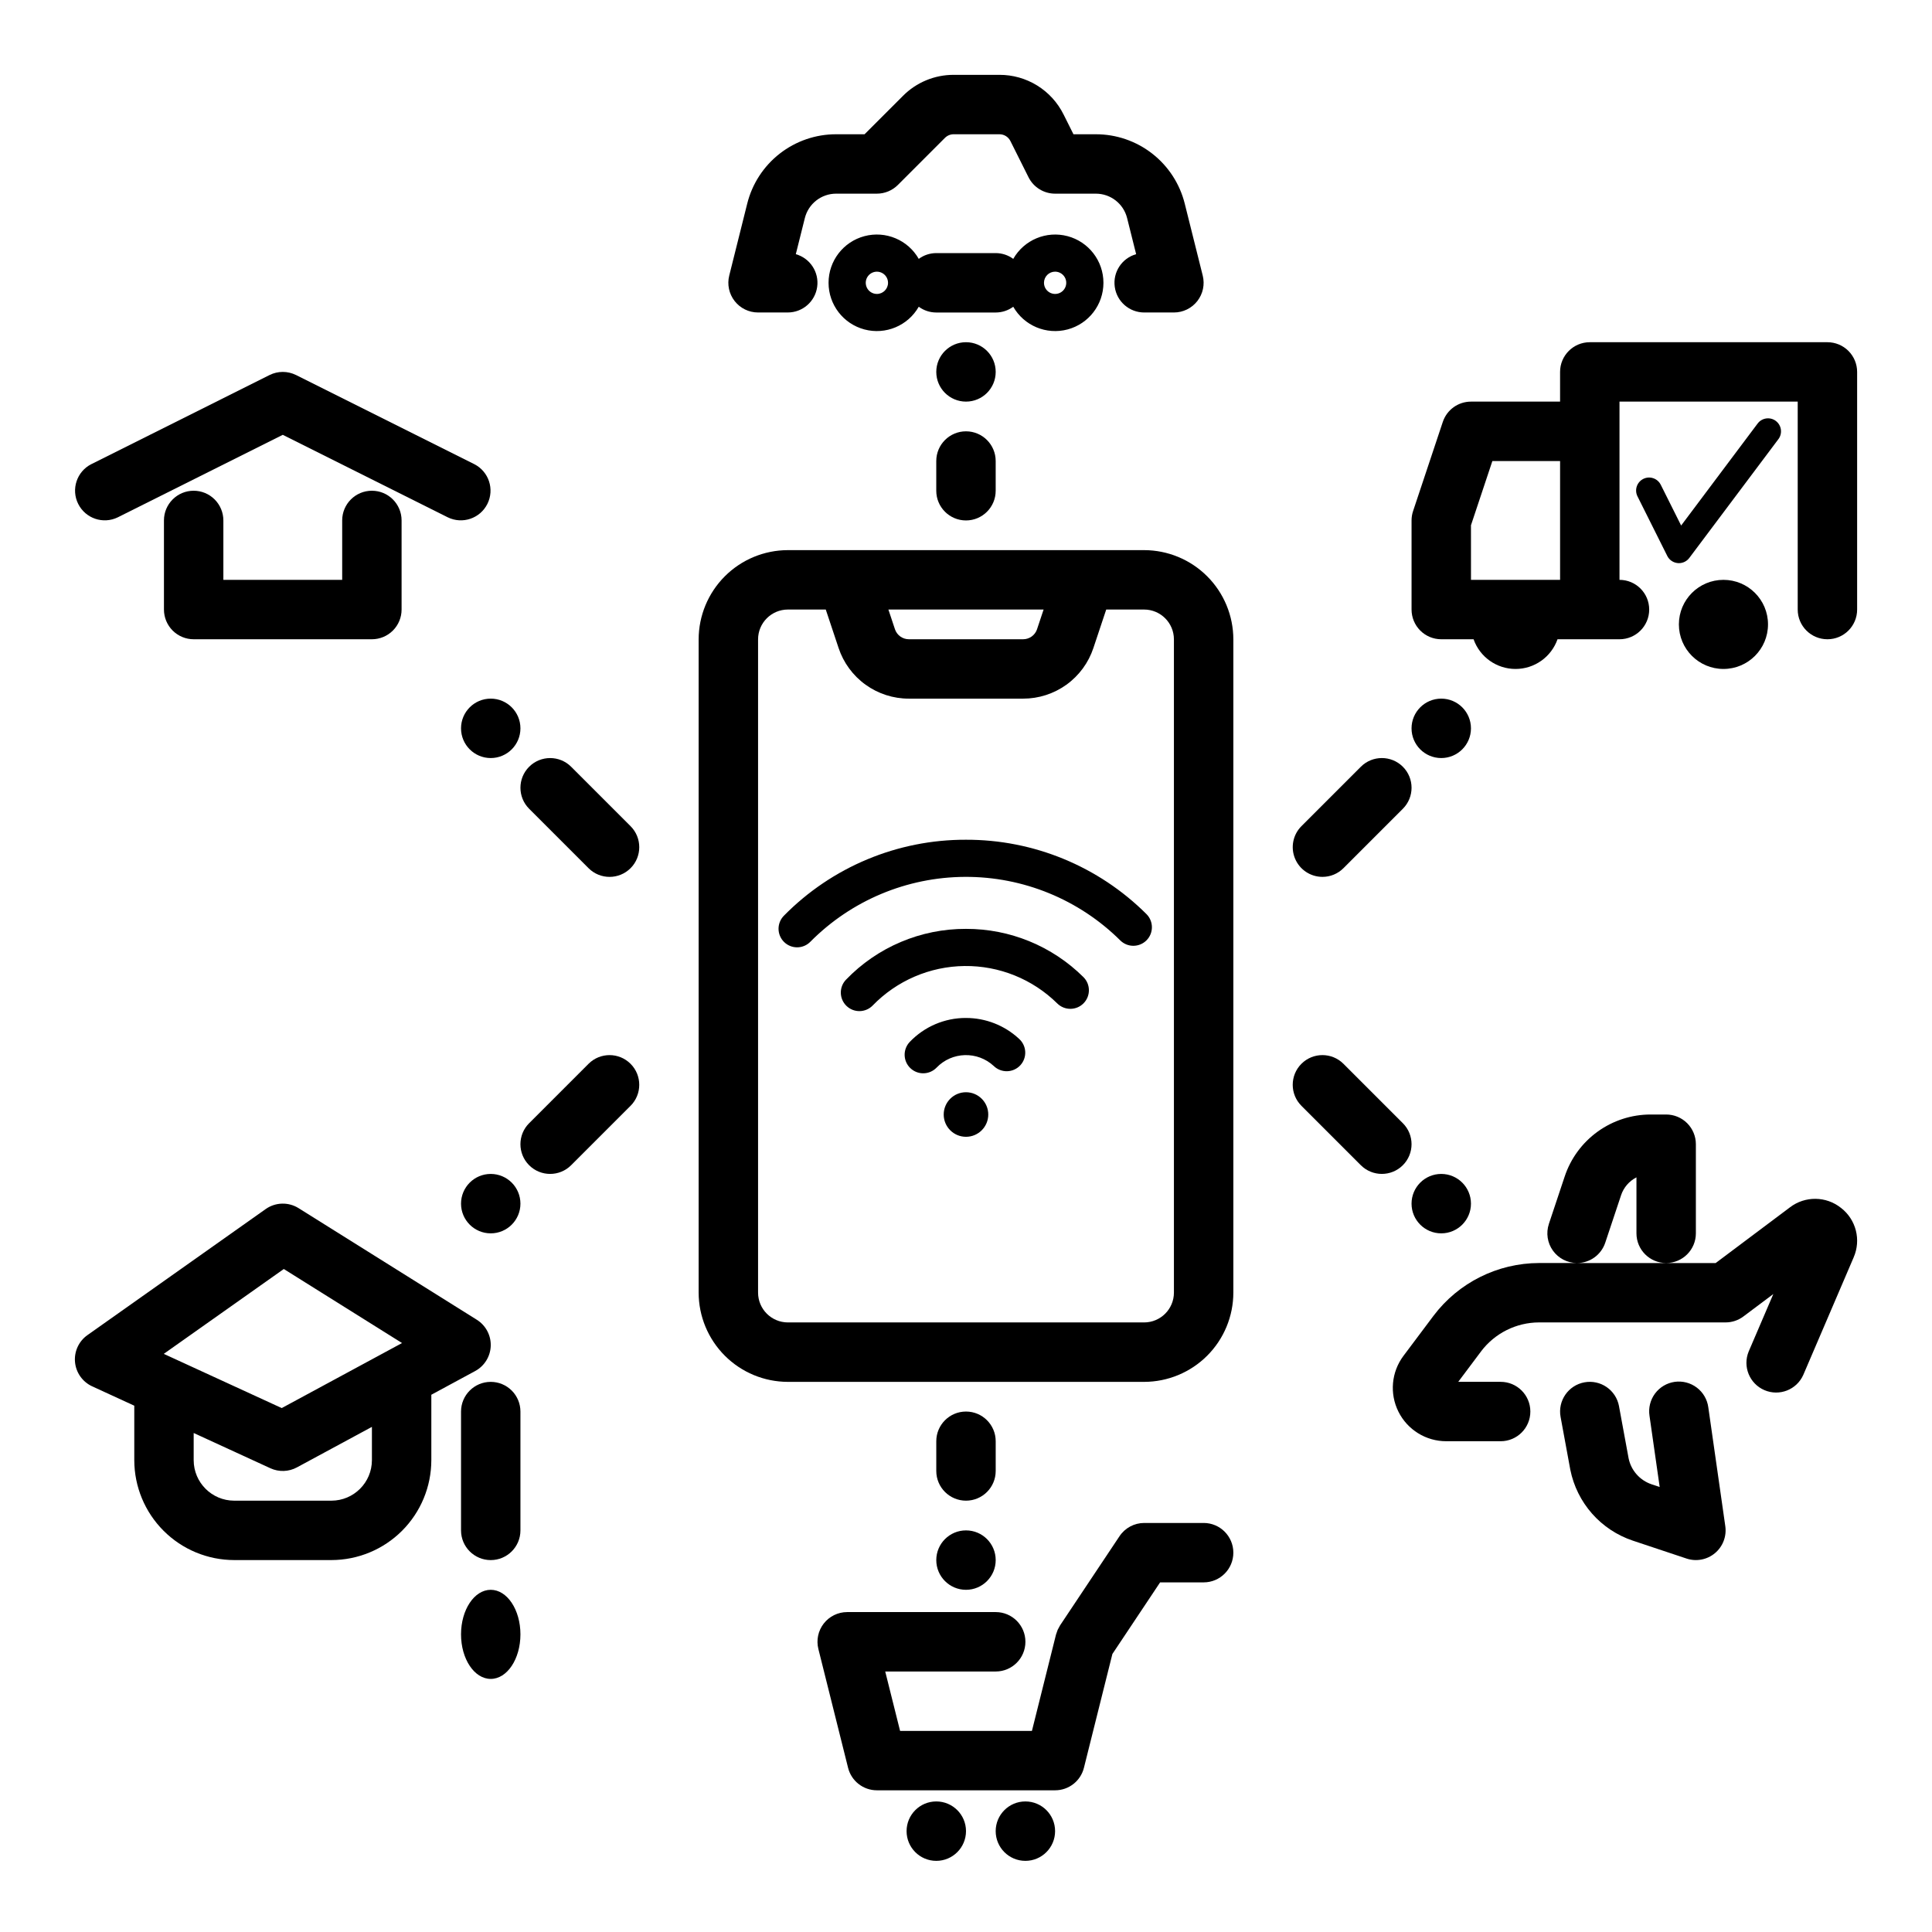 <?xml version="1.0" encoding="UTF-8"?>
<!-- Uploaded to: ICON Repo, www.svgrepo.com, Generator: ICON Repo Mixer Tools -->
<svg fill="#000000" width="800px" height="800px" version="1.1" viewBox="144 144 512 512" xmlns="http://www.w3.org/2000/svg">
 <g>
  <path d="m447.2 289.79h-94.398c-6.273 0.008-12.281 2.5-16.715 6.934-4.434 4.434-6.93 10.445-6.938 16.715v173.12c0.008 6.269 2.504 12.281 6.938 16.715 4.434 4.434 10.441 6.926 16.715 6.934h94.398c6.269-0.008 12.281-2.5 16.715-6.934 4.434-4.434 6.926-10.445 6.934-16.715v-173.12c-0.008-6.269-2.5-12.281-6.934-16.715-4.434-4.434-10.445-6.926-16.715-6.934zm-26.637 15.746-1.738 5.215h0.004c-0.531 1.586-2.019 2.656-3.691 2.656h-30.277c-1.676 0-3.16-1.07-3.691-2.656l-1.734-5.215zm34.539 181.02c-0.004 4.363-3.539 7.898-7.902 7.902h-94.398c-4.363-0.004-7.902-3.539-7.906-7.902v-173.12c0.004-4.363 3.543-7.898 7.906-7.902h10.035l3.398 10.191c1.297 3.91 3.797 7.312 7.141 9.723 3.344 2.41 7.363 3.707 11.484 3.699h30.277c4.121 0.004 8.141-1.289 11.484-3.699 3.344-2.41 5.844-5.812 7.141-9.723l3.398-10.191h10.035c4.367 0.004 7.902 3.539 7.906 7.902z"/>
  <path d="m195.32 274.05c-4.348 0-7.871 3.523-7.871 7.871v23.617c0 2.086 0.832 4.09 2.305 5.566 1.477 1.477 3.481 2.305 5.566 2.305h47.234c2.086 0 4.09-0.828 5.566-2.305 1.477-1.477 2.305-3.481 2.305-5.566v-23.617c0-4.348-3.523-7.871-7.871-7.871s-7.871 3.523-7.871 7.871v15.742l-31.488 0.004v-15.746c0-2.086-0.832-4.09-2.309-5.566-1.477-1.477-3.477-2.305-5.566-2.305z"/>
  <path d="m175.23 281.09 43.711-21.855 43.711 21.855c3.883 1.906 8.574 0.32 10.508-3.547 1.934-3.867 0.387-8.57-3.465-10.535l-47.23-23.617-0.004 0.004c-2.215-1.109-4.824-1.109-7.039 0l-47.23 23.617-0.004-0.004c-3.852 1.965-5.398 6.668-3.465 10.535 1.934 3.867 6.625 5.453 10.508 3.547z"/>
  <path d="m392.12 266.18v7.871c0 4.348 3.527 7.871 7.875 7.871s7.871-3.523 7.871-7.871v-7.871c0-4.348-3.523-7.875-7.871-7.875s-7.875 3.527-7.875 7.875z"/>
  <path d="m295.36 347.2c-3.074-3.074-8.059-3.074-11.133 0-3.074 3.074-3.074 8.059 0 11.133l15.746 15.746c3.074 3.074 8.059 3.074 11.133 0 3.074-3.074 3.074-8.059 0-11.133z"/>
  <path d="m281.92 337.02c0 4.348-3.523 7.871-7.871 7.871s-7.871-3.523-7.871-7.871c0-4.348 3.523-7.875 7.871-7.875s7.871 3.527 7.871 7.875"/>
  <path d="m407.87 242.56c0 4.348-3.523 7.871-7.871 7.871s-7.875-3.523-7.875-7.871 3.527-7.871 7.875-7.871 7.871 3.523 7.871 7.871"/>
  <path d="m407.87 533.82v-7.875c0-4.348-3.523-7.871-7.871-7.871s-7.875 3.523-7.875 7.871v7.875c0 4.348 3.527 7.871 7.875 7.871s7.871-3.523 7.871-7.871z"/>
  <path d="m407.87 557.44c0 4.348-3.523 7.875-7.871 7.875s-7.875-3.527-7.875-7.875 3.527-7.871 7.875-7.871 7.871 3.523 7.871 7.871"/>
  <path d="m533.82 337.02c0 4.348-3.527 7.871-7.875 7.871-4.348 0-7.871-3.523-7.871-7.871 0-4.348 3.523-7.875 7.871-7.875 4.348 0 7.875 3.527 7.875 7.875"/>
  <path d="m299.97 425.92-15.742 15.742h-0.004c-3.074 3.074-3.074 8.059 0 11.133 3.074 3.074 8.059 3.074 11.133 0l15.742-15.742h0.004c3.074-3.074 3.074-8.059 0-11.133-3.074-3.074-8.059-3.074-11.133 0z"/>
  <path d="m281.92 462.98c0 4.348-3.523 7.871-7.871 7.871s-7.871-3.523-7.871-7.871c0-4.348 3.523-7.875 7.871-7.875s7.871 3.527 7.871 7.875"/>
  <path d="m515.77 441.66-15.742-15.742c-3.078-3.074-8.062-3.074-11.137 0s-3.074 8.059 0 11.133l15.742 15.742h0.004c3.074 3.074 8.059 3.074 11.133 0 3.074-3.074 3.074-8.059 0-11.133z"/>
  <path d="m533.82 462.98c0 4.348-3.527 7.871-7.875 7.871-4.348 0-7.871-3.523-7.871-7.871 0-4.348 3.523-7.875 7.871-7.875 4.348 0 7.875 3.527 7.875 7.875"/>
  <path d="m494.46 376.38c2.09 0.004 4.094-0.828 5.57-2.305l15.742-15.742v-0.004c3.074-3.074 3.074-8.059 0-11.133-3.074-3.074-8.059-3.074-11.133 0l-15.746 15.746c-2.25 2.25-2.922 5.637-1.703 8.578 1.219 2.941 4.086 4.859 7.269 4.859z"/>
  <path d="m525.95 313.41h8.562c1.664 4.719 6.121 7.871 11.121 7.871 5.004 0 9.461-3.152 11.125-7.871h16.426c4.348 0 7.871-3.523 7.871-7.871s-3.523-7.871-7.871-7.871v-47.234h47.23v55.105c0 4.348 3.527 7.871 7.875 7.871 4.348 0 7.871-3.523 7.871-7.871v-62.977c0-2.09-0.832-4.09-2.305-5.566-1.477-1.477-3.481-2.305-5.566-2.305h-62.977c-4.348 0-7.875 3.523-7.875 7.871v7.871h-23.613c-3.391 0-6.398 2.168-7.469 5.383l-7.871 23.617c-0.27 0.801-0.406 1.641-0.406 2.488v23.617c0 2.086 0.832 4.09 2.305 5.566 1.477 1.477 3.481 2.305 5.566 2.305zm7.871-30.207 5.672-17.023h17.945v31.488h-23.613z"/>
  <path d="m612.54 309.47c0 6.523-5.285 11.809-11.809 11.809-6.519 0-11.809-5.285-11.809-11.809 0-6.519 5.289-11.805 11.809-11.805 6.523 0 11.809 5.285 11.809 11.805"/>
  <path d="m614.61 255.55c-1.52-1.141-3.68-0.832-4.82 0.688l-20.27 27.031-5.379-10.762-0.004 0.004c-0.398-0.836-1.113-1.473-1.988-1.773s-1.832-0.238-2.66 0.176c-0.824 0.414-1.449 1.141-1.734 2.019-0.285 0.879-0.203 1.836 0.223 2.656l7.871 15.742v0.004c0.535 1.066 1.582 1.781 2.773 1.887 0.102 0.008 0.207 0.016 0.309 0.016 1.082 0 2.106-0.512 2.754-1.379l23.617-31.488c0.547-0.73 0.781-1.648 0.652-2.551-0.129-0.906-0.613-1.723-1.344-2.269z"/>
  <path d="m274.05 500.67c0.09-2.797-1.316-5.434-3.691-6.922l-47.23-29.574c-2.691-1.688-6.133-1.59-8.723 0.242l-47.23 33.402h-0.004c-2.297 1.625-3.551 4.352-3.293 7.152 0.262 2.801 1.996 5.25 4.551 6.426l11.156 5.129v14.434c0.008 7.019 2.801 13.75 7.766 18.715 4.961 4.965 11.691 7.754 18.711 7.762h25.766c7.019-0.008 13.75-2.797 18.715-7.762 4.965-4.965 7.754-11.695 7.762-18.715v-17.336l11.609-6.277h0.004c2.465-1.332 4.039-3.871 4.133-6.676zm-31.488 30.289c-0.008 5.926-4.809 10.727-10.734 10.734h-25.766c-5.922-0.008-10.727-4.809-10.734-10.734v-7.199l20.328 9.34 0.004 0.004c2.246 1.031 4.852 0.949 7.027-0.23l19.875-10.738zm-23.902-13.805-31.258-14.367 31.809-22.488 31.336 19.621z"/>
  <path d="m274.05 510.21c-4.348 0-7.871 3.523-7.871 7.871v31.488c0 4.348 3.523 7.871 7.871 7.871s7.871-3.523 7.871-7.871v-31.488c0-2.086-0.828-4.09-2.305-5.566-1.477-1.477-3.481-2.305-5.566-2.305z"/>
  <path d="m281.92 577.12c0 6.523-3.523 11.809-7.871 11.809s-7.871-5.285-7.871-11.809c0-6.519 3.523-11.805 7.871-11.805s7.871 5.285 7.871 11.805"/>
  <path d="m462.98 547.6h-15.746c-2.633 0-5.09 1.316-6.551 3.508l-15.742 23.617c-0.023 0.035-0.59 1.062-0.645 1.188-0.055 0.125-0.434 1.23-0.445 1.27l-6.379 25.523h-34.941l-3.938-15.742h29.281c4.348 0 7.871-3.527 7.871-7.875 0-4.348-3.523-7.871-7.871-7.871h-39.359c-2.426 0-4.715 1.117-6.207 3.027-1.492 1.91-2.019 4.402-1.43 6.754l7.871 31.488c0.875 3.504 4.023 5.961 7.637 5.961h47.23c3.613 0 6.762-2.457 7.637-5.961l7.543-30.164 12.648-18.977h11.535c4.348 0 7.871-3.523 7.871-7.871s-3.523-7.875-7.871-7.875z"/>
  <path d="m400 629.27c0 4.348-3.527 7.875-7.875 7.875s-7.871-3.527-7.871-7.875c0-4.348 3.523-7.871 7.871-7.871s7.875 3.523 7.875 7.871"/>
  <path d="m423.61 629.27c0 4.348-3.523 7.875-7.871 7.875-4.348 0-7.871-3.527-7.871-7.875 0-4.348 3.523-7.871 7.871-7.871 4.348 0 7.871 3.523 7.871 7.871"/>
  <path d="m631.89 464.11c-3.941-3.152-9.527-3.215-13.539-0.152l-19.68 14.762h-36.711c3.379-0.012 6.375-2.18 7.445-5.383l4.191-12.57h-0.004c0.684-2.062 2.152-3.769 4.086-4.758v14.836c0 4.348 3.527 7.871 7.875 7.871s7.871-3.523 7.871-7.871v-23.617c0-2.086-0.832-4.09-2.305-5.566-1.477-1.477-3.481-2.305-5.566-2.305h-4.102c-5.043-0.004-9.961 1.582-14.051 4.531-4.094 2.949-7.152 7.113-8.742 11.902l-4.191 12.57 0.004-0.004c-0.797 2.398-0.398 5.031 1.074 7.082 1.477 2.051 3.844 3.269 6.371 3.277h-10.051c-10.996 0.027-21.348 5.203-27.969 13.984l-7.953 10.605c-3.219 4.289-3.734 10.027-1.336 14.82 2.394 4.793 7.297 7.82 12.656 7.82h14.426c4.348 0 7.871-3.523 7.871-7.871s-3.523-7.871-7.871-7.871h-11.238l6.043-8.059h-0.004c3.641-4.828 9.332-7.672 15.375-7.688h49.434c1.703 0 3.359-0.551 4.723-1.574l7.93-5.945-6.531 15.227c-1.645 3.981 0.219 8.543 4.176 10.242 3.961 1.695 8.547-0.105 10.297-4.043l13.344-31.133h-0.004c2.031-4.625 0.652-10.031-3.344-13.121z"/>
  <path d="m596.72 516.96c-0.277-2.082-1.375-3.969-3.051-5.234-1.676-1.27-3.785-1.816-5.867-1.52-2.078 0.301-3.953 1.414-5.207 3.102-1.25 1.688-1.777 3.805-1.461 5.883l2.699 18.875-2.141-0.711h0.004c-3.109-1.043-5.43-3.656-6.094-6.867l-2.551-13.84h0.004c-0.789-4.277-4.894-7.106-9.172-6.316-4.273 0.789-7.102 4.894-6.312 9.168l2.562 13.906c0.008 0.039 0.016 0.078 0.023 0.117v0.004c0.867 4.309 2.856 8.309 5.762 11.605 2.906 3.293 6.633 5.762 10.801 7.156l14.227 4.742h-0.004c2.59 0.863 5.441 0.324 7.535-1.426 2.094-1.746 3.133-4.457 2.746-7.156z"/>
  <path d="m412.52 225.29c2.875 5.035 8.781 7.508 14.391 6.019 5.606-1.488 9.512-6.562 9.512-12.363 0-5.801-3.906-10.875-9.512-12.363-5.609-1.488-11.516 0.984-14.391 6.023-1.348-0.996-2.977-1.531-4.648-1.531h-15.746c-1.672 0-3.301 0.535-4.648 1.531-2.875-5.039-8.781-7.512-14.391-6.023-5.606 1.488-9.512 6.562-9.512 12.363 0 5.801 3.906 10.875 9.512 12.363 5.609 1.488 11.516-0.984 14.391-6.019 1.348 0.992 2.977 1.527 4.648 1.527h15.746c1.672 0 3.301-0.535 4.648-1.527zm11.094-9.297c1.195 0 2.273 0.723 2.731 1.824 0.453 1.102 0.203 2.371-0.641 3.219-0.844 0.844-2.113 1.094-3.219 0.637-1.102-0.457-1.82-1.531-1.82-2.727 0-1.629 1.32-2.953 2.949-2.953zm-47.23 5.902v0.004c-1.195 0-2.269-0.719-2.727-1.824-0.457-1.102-0.207-2.371 0.641-3.215 0.844-0.844 2.113-1.098 3.215-0.641 1.102 0.457 1.824 1.531 1.824 2.727 0 1.633-1.324 2.953-2.953 2.953z"/>
  <path d="m344.89 226.81h7.871c3.934 0.004 7.262-2.898 7.801-6.793 0.539-3.894-1.879-7.586-5.664-8.656l2.391-9.559c0.949-3.809 4.371-6.484 8.297-6.481h10.793c2.086 0 4.09-0.828 5.566-2.305l12.48-12.484v0.004c0.613-0.613 1.441-0.961 2.309-0.957h12.121c1.238-0.004 2.371 0.695 2.918 1.805l4.797 9.59c1.332 2.664 4.059 4.348 7.039 4.348h10.793c3.926-0.004 7.352 2.668 8.297 6.481l2.391 9.559c-3.789 1.062-6.207 4.762-5.668 8.656 0.539 3.898 3.871 6.797 7.805 6.793h7.871c2.426 0 4.715-1.117 6.207-3.027 1.492-1.91 2.019-4.402 1.43-6.754l-4.762-19.047c-1.309-5.262-4.34-9.93-8.613-13.266-4.269-3.336-9.535-5.144-14.957-5.137h-5.926l-2.617-5.238h-0.004c-1.566-3.164-3.992-5.824-6.996-7.684-3.004-1.855-6.469-2.836-10.004-2.824h-12.121c-5.043-0.012-9.883 1.992-13.438 5.57l-10.18 10.176h-7.531c-5.418-0.008-10.684 1.801-14.957 5.137-4.273 3.336-7.305 8.004-8.613 13.266l-4.762 19.047c-0.59 2.352-0.059 4.844 1.434 6.754 1.488 1.91 3.777 3.027 6.203 3.027z"/>
  <path d="m405.9 439.36c0 3.262-2.644 5.902-5.902 5.902-3.262 0-5.906-2.641-5.906-5.902s2.644-5.906 5.906-5.906c3.258 0 5.902 2.644 5.902 5.906"/>
  <path d="m400 413.77c-5.633-0.02-11.023 2.277-14.91 6.356-1.863 1.965-1.793 5.062 0.16 6.938s5.055 1.82 6.941-0.121c4.09-4.262 10.84-4.457 15.168-0.441 0.949 0.922 2.231 1.418 3.555 1.383 1.324-0.035 2.574-0.602 3.477-1.57 0.898-0.969 1.371-2.262 1.305-3.582-0.062-1.324-0.656-2.562-1.645-3.441-3.816-3.551-8.84-5.523-14.051-5.519z"/>
  <path d="m400 390.16c-12-0.043-23.496 4.828-31.812 13.48-1.867 1.953-1.809 5.051 0.133 6.93 1.941 1.883 5.039 1.844 6.934-0.086 6.394-6.602 15.164-10.375 24.355-10.48 9.191-0.105 18.043 3.469 24.582 9.926 1.934 1.91 5.051 1.891 6.961-0.043 1.906-1.934 1.887-5.047-0.047-6.957-8.27-8.207-19.457-12.801-31.105-12.77z"/>
  <path d="m400 366.54c-18.141-0.055-35.531 7.203-48.254 20.129-0.918 0.93-1.43 2.184-1.426 3.488 0.008 1.305 0.531 2.555 1.461 3.473 1.93 1.91 5.047 1.895 6.957-0.039 10.84-10.949 25.586-17.141 40.996-17.211 15.406-0.07 30.211 5.988 41.148 16.84 1.93 1.914 5.047 1.898 6.961-0.027 1.914-1.93 1.898-5.047-0.031-6.961-12.688-12.652-29.895-19.738-47.812-19.691z"/>
 </g>
</svg>